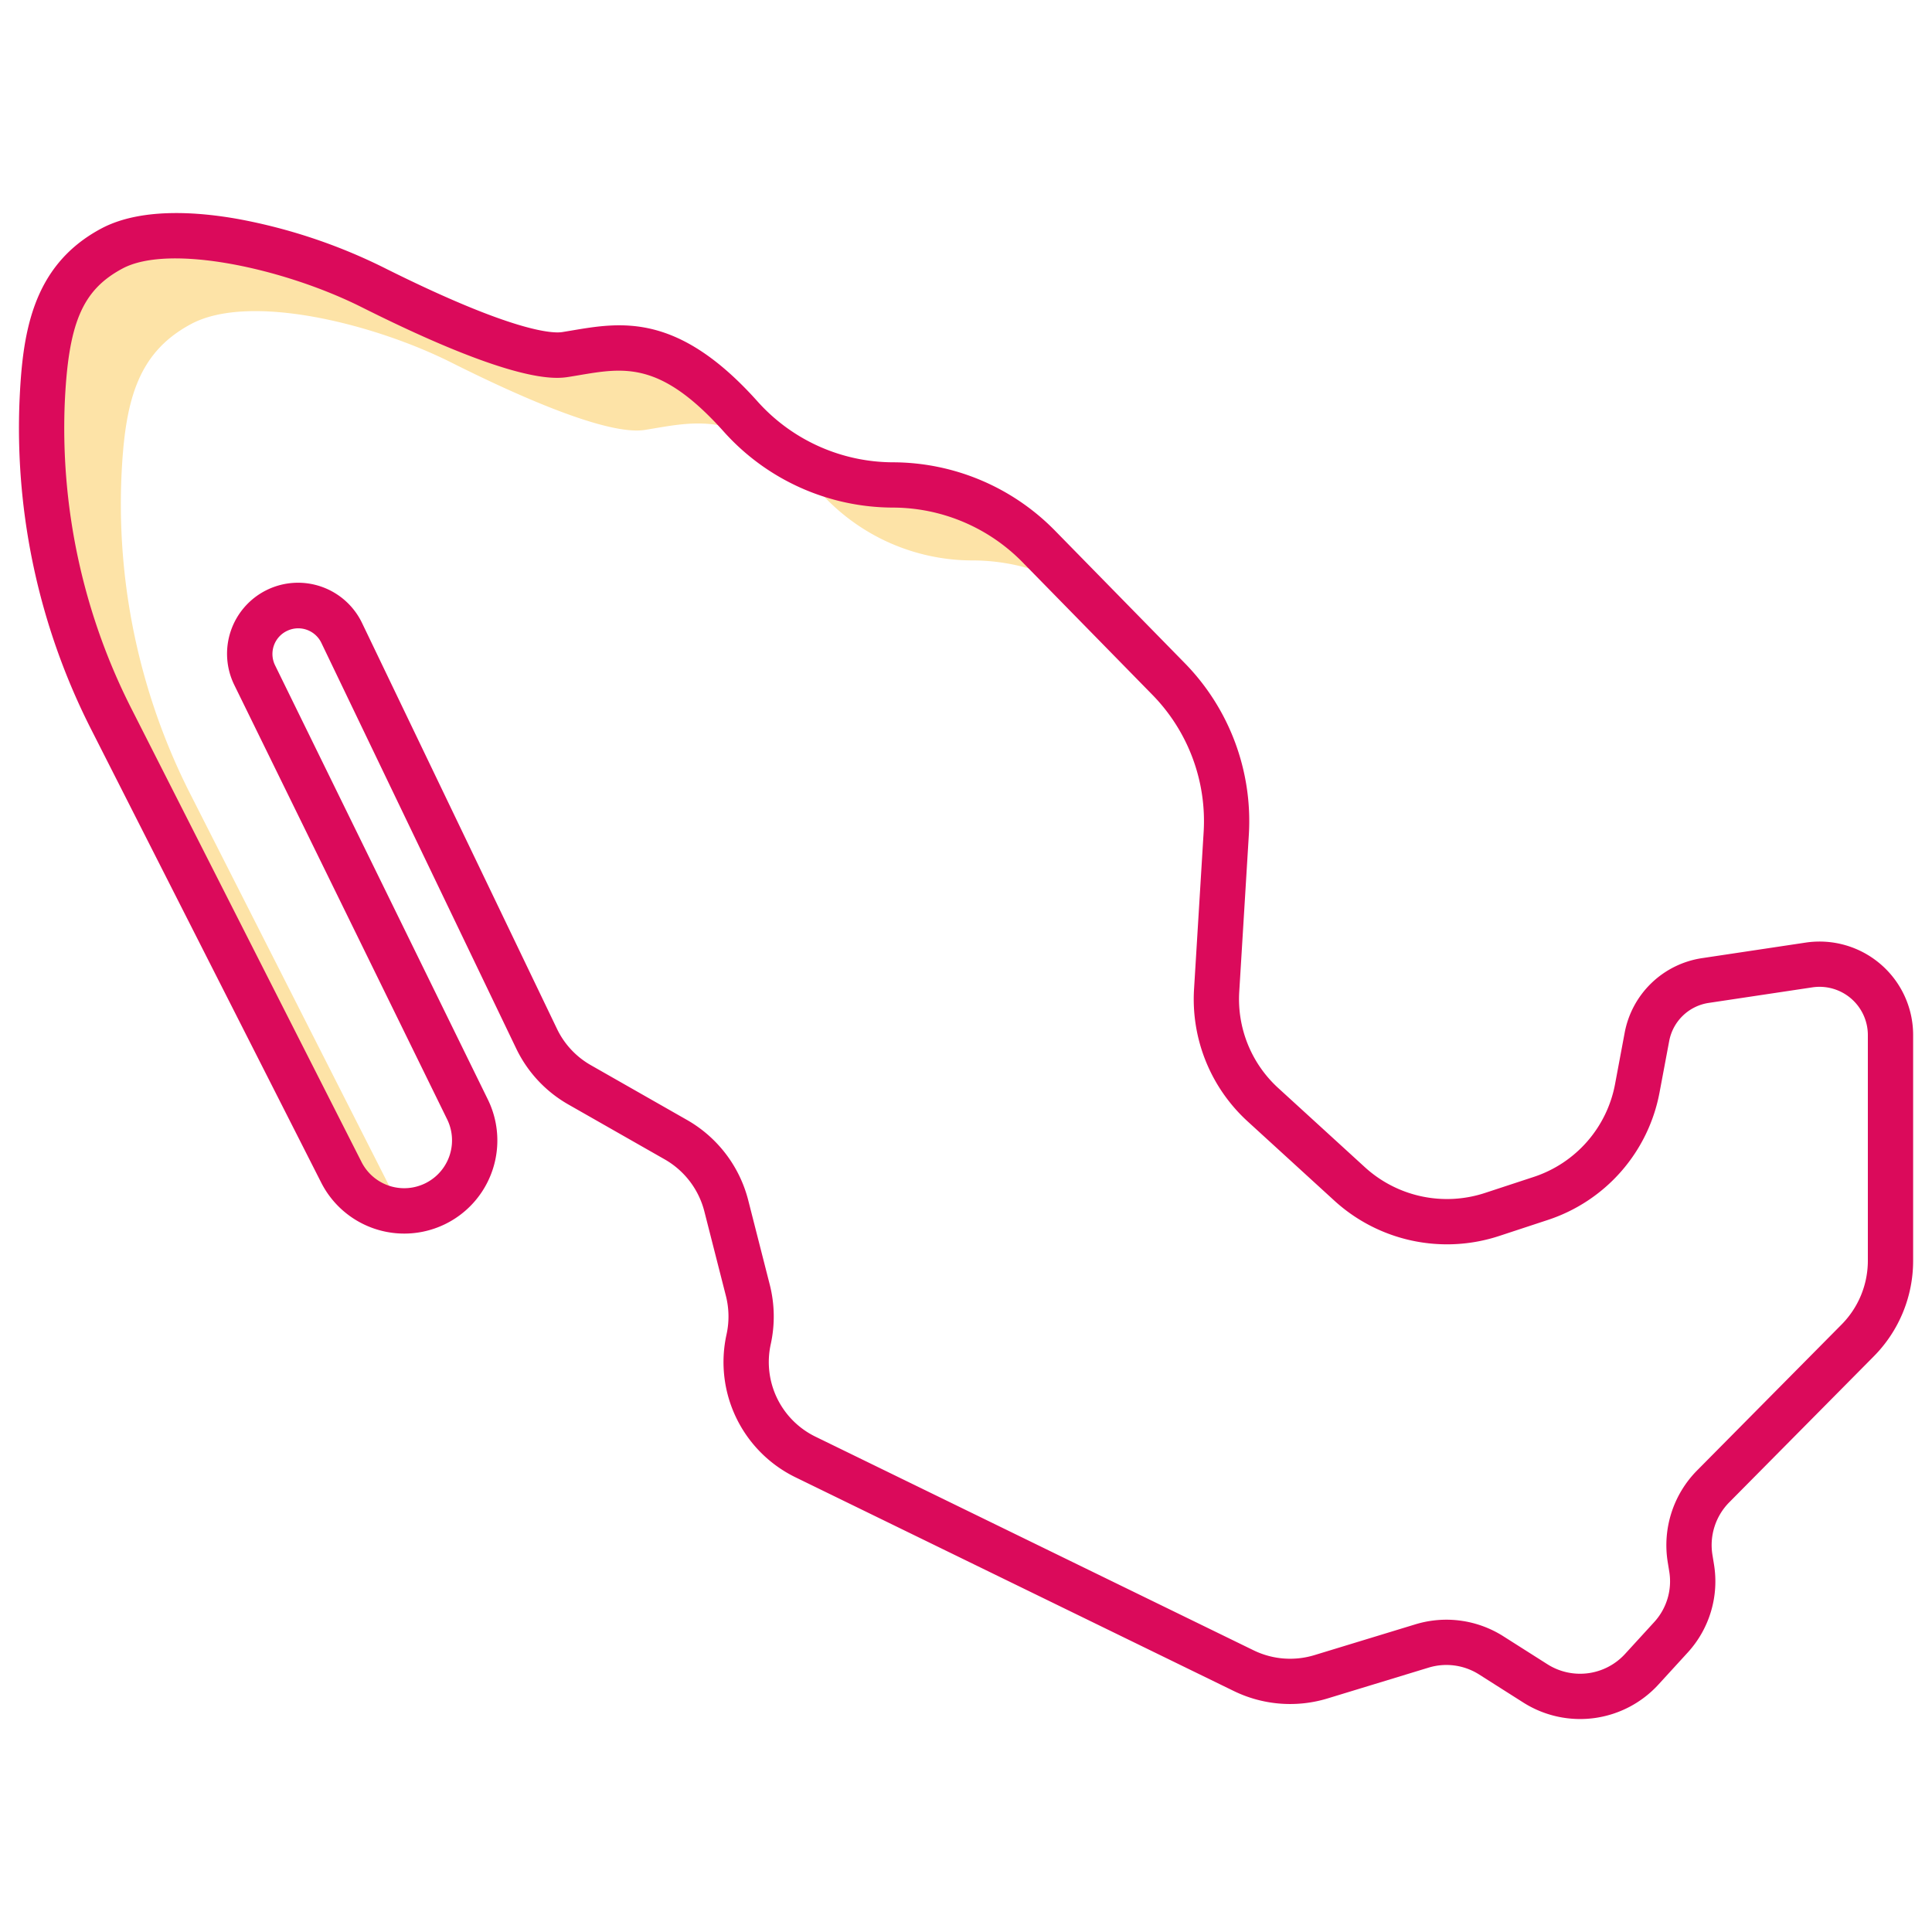 <svg id="Layer_1" height="512" viewBox="0 0 512 512" width="512" xmlns="http://www.w3.org/2000/svg" data-name="Layer 1"><path d="m257.54 132.73a54.04 54.04 0 0 0 -20.91-4.21 54.246 54.246 0 0 1 -40.39-18.18c-20.14-22.49-32.84-18.56-46.32-16.41-9.98 1.6-34.07-9.2-51.34-17.87-20.53-10.29-53.39-18.52-68.96-10.18-14.5 7.76-17.62 20.92-18.47 41.18a169.772 169.772 0 0 0 18.59 83.97l60.74 119.67a18.652 18.652 0 0 0 16.02 10.2l-55.76-109.87a169.772 169.772 0 0 1 -18.59-83.97c.85-20.26 3.97-33.42 18.47-41.18 15.57-8.34 48.43-.11 68.96 10.18 17.27 8.67 41.36 19.47 51.34 17.87 13.48-2.15 26.18-6.08 46.32 16.41a54.246 54.246 0 0 0 40.39 18.18 53.885 53.885 0 0 1 30.6 9.509l-13.05-13.319a53.762 53.762 0 0 0 -17.64-11.98z" fill="#fde3a7"/><path d="m498.394 255.534a24.821 24.821 0 0 0 -19.894-5.734l-27.448 4.119a24.559 24.559 0 0 0 -20.491 19.733l-2.561 13.675a32.124 32.124 0 0 1 -21.558 24.573l-12.92 4.247a32.265 32.265 0 0 1 -31.8-6.812l-22.922-20.945a31.918 31.918 0 0 1 -10.383-25.623l2.54-41.553a59.842 59.842 0 0 0 -16.957-45.452l-34.531-35.253a60.309 60.309 0 0 0 -42.835-17.994 48.34 48.34 0 0 1 -35.923-16.178c-21.04-23.5-35.994-20.978-49.184-18.751-.848.143-1.7.286-2.549.422-2.348.37-12.731.234-47.7-17.306a146.452 146.452 0 0 0 -37.973-12.623c-10.854-1.963-26-3.121-36.513 2.508-18.586 9.953-20.882 28.288-21.642 46.213a176.252 176.252 0 0 0 19.24 86.945l60.739 119.67a24.676 24.676 0 0 0 44.188-21.974l-56.427-115.141a6.784 6.784 0 0 1 3.354-9.189 6.8 6.8 0 0 1 8.928 3.274l51.622 107.473a33.949 33.949 0 0 0 13.856 14.859l25.53 14.543a22.193 22.193 0 0 1 10.469 13.724l5.726 22.457a22.132 22.132 0 0 1 .168 10.176 33.963 33.963 0 0 0 18.357 37.926l116.03 56.574a34.068 34.068 0 0 0 24.944 1.97l26.714-8.147a16.173 16.173 0 0 1 13.394 1.816l11.655 7.4a28.133 28.133 0 0 0 35.887-4.758l7.693-8.41a27.913 27.913 0 0 0 7-23.45l-.408-2.51a16.126 16.126 0 0 1 4.45-13.889l38.27-38.65a35.956 35.956 0 0 0 10.471-25.449v-59.746a24.739 24.739 0 0 0 -8.606-18.76zm-3.394 78.506a24.029 24.029 0 0 1 -7 17.008l-38.271 38.652a28.166 28.166 0 0 0 -7.768 24.256l.408 2.511a15.986 15.986 0 0 1 -4.011 13.427l-7.693 8.41a16.152 16.152 0 0 1 -20.6 2.728l-11.655-7.4a28.149 28.149 0 0 0 -23.327-3.164l-26.714 8.146a22.092 22.092 0 0 1 -16.184-1.278l-116.031-56.579a22 22 0 0 1 -11.892-24.564 34.172 34.172 0 0 0 -.262-15.721l-5.727-22.458a34.255 34.255 0 0 0 -16.156-21.186l-25.529-14.543a22.005 22.005 0 0 1 -8.981-9.628l-51.619-107.472a18.816 18.816 0 1 0 -33.874 16.39l56.428 115.148a12.676 12.676 0 0 1 -22.712 11.26l-60.739-119.667a164.2 164.2 0 0 1 -17.951-81.006c.917-21.643 4.638-30.426 15.317-36.144 12.429-6.659 42.835-.069 63.434 10.262 41.149 20.638 51.553 18.975 54.974 18.43.887-.142 1.771-.291 2.654-.44 12.076-2.037 21.617-3.65 38.247 14.923a60.35 60.35 0 0 0 44.863 20.174 48.238 48.238 0 0 1 34.263 14.391l34.531 35.253a47.818 47.818 0 0 1 13.556 36.322l-2.539 41.553a43.864 43.864 0 0 0 14.267 35.215l22.926 20.951a44.283 44.283 0 0 0 43.638 9.354l12.919-4.254a44.126 44.126 0 0 0 29.6-33.76l2.569-13.68a12.553 12.553 0 0 1 10.478-10.08l27.449-4.119a12.8 12.8 0 0 1 14.714 12.633z" fill="#db0a5b"/></svg>